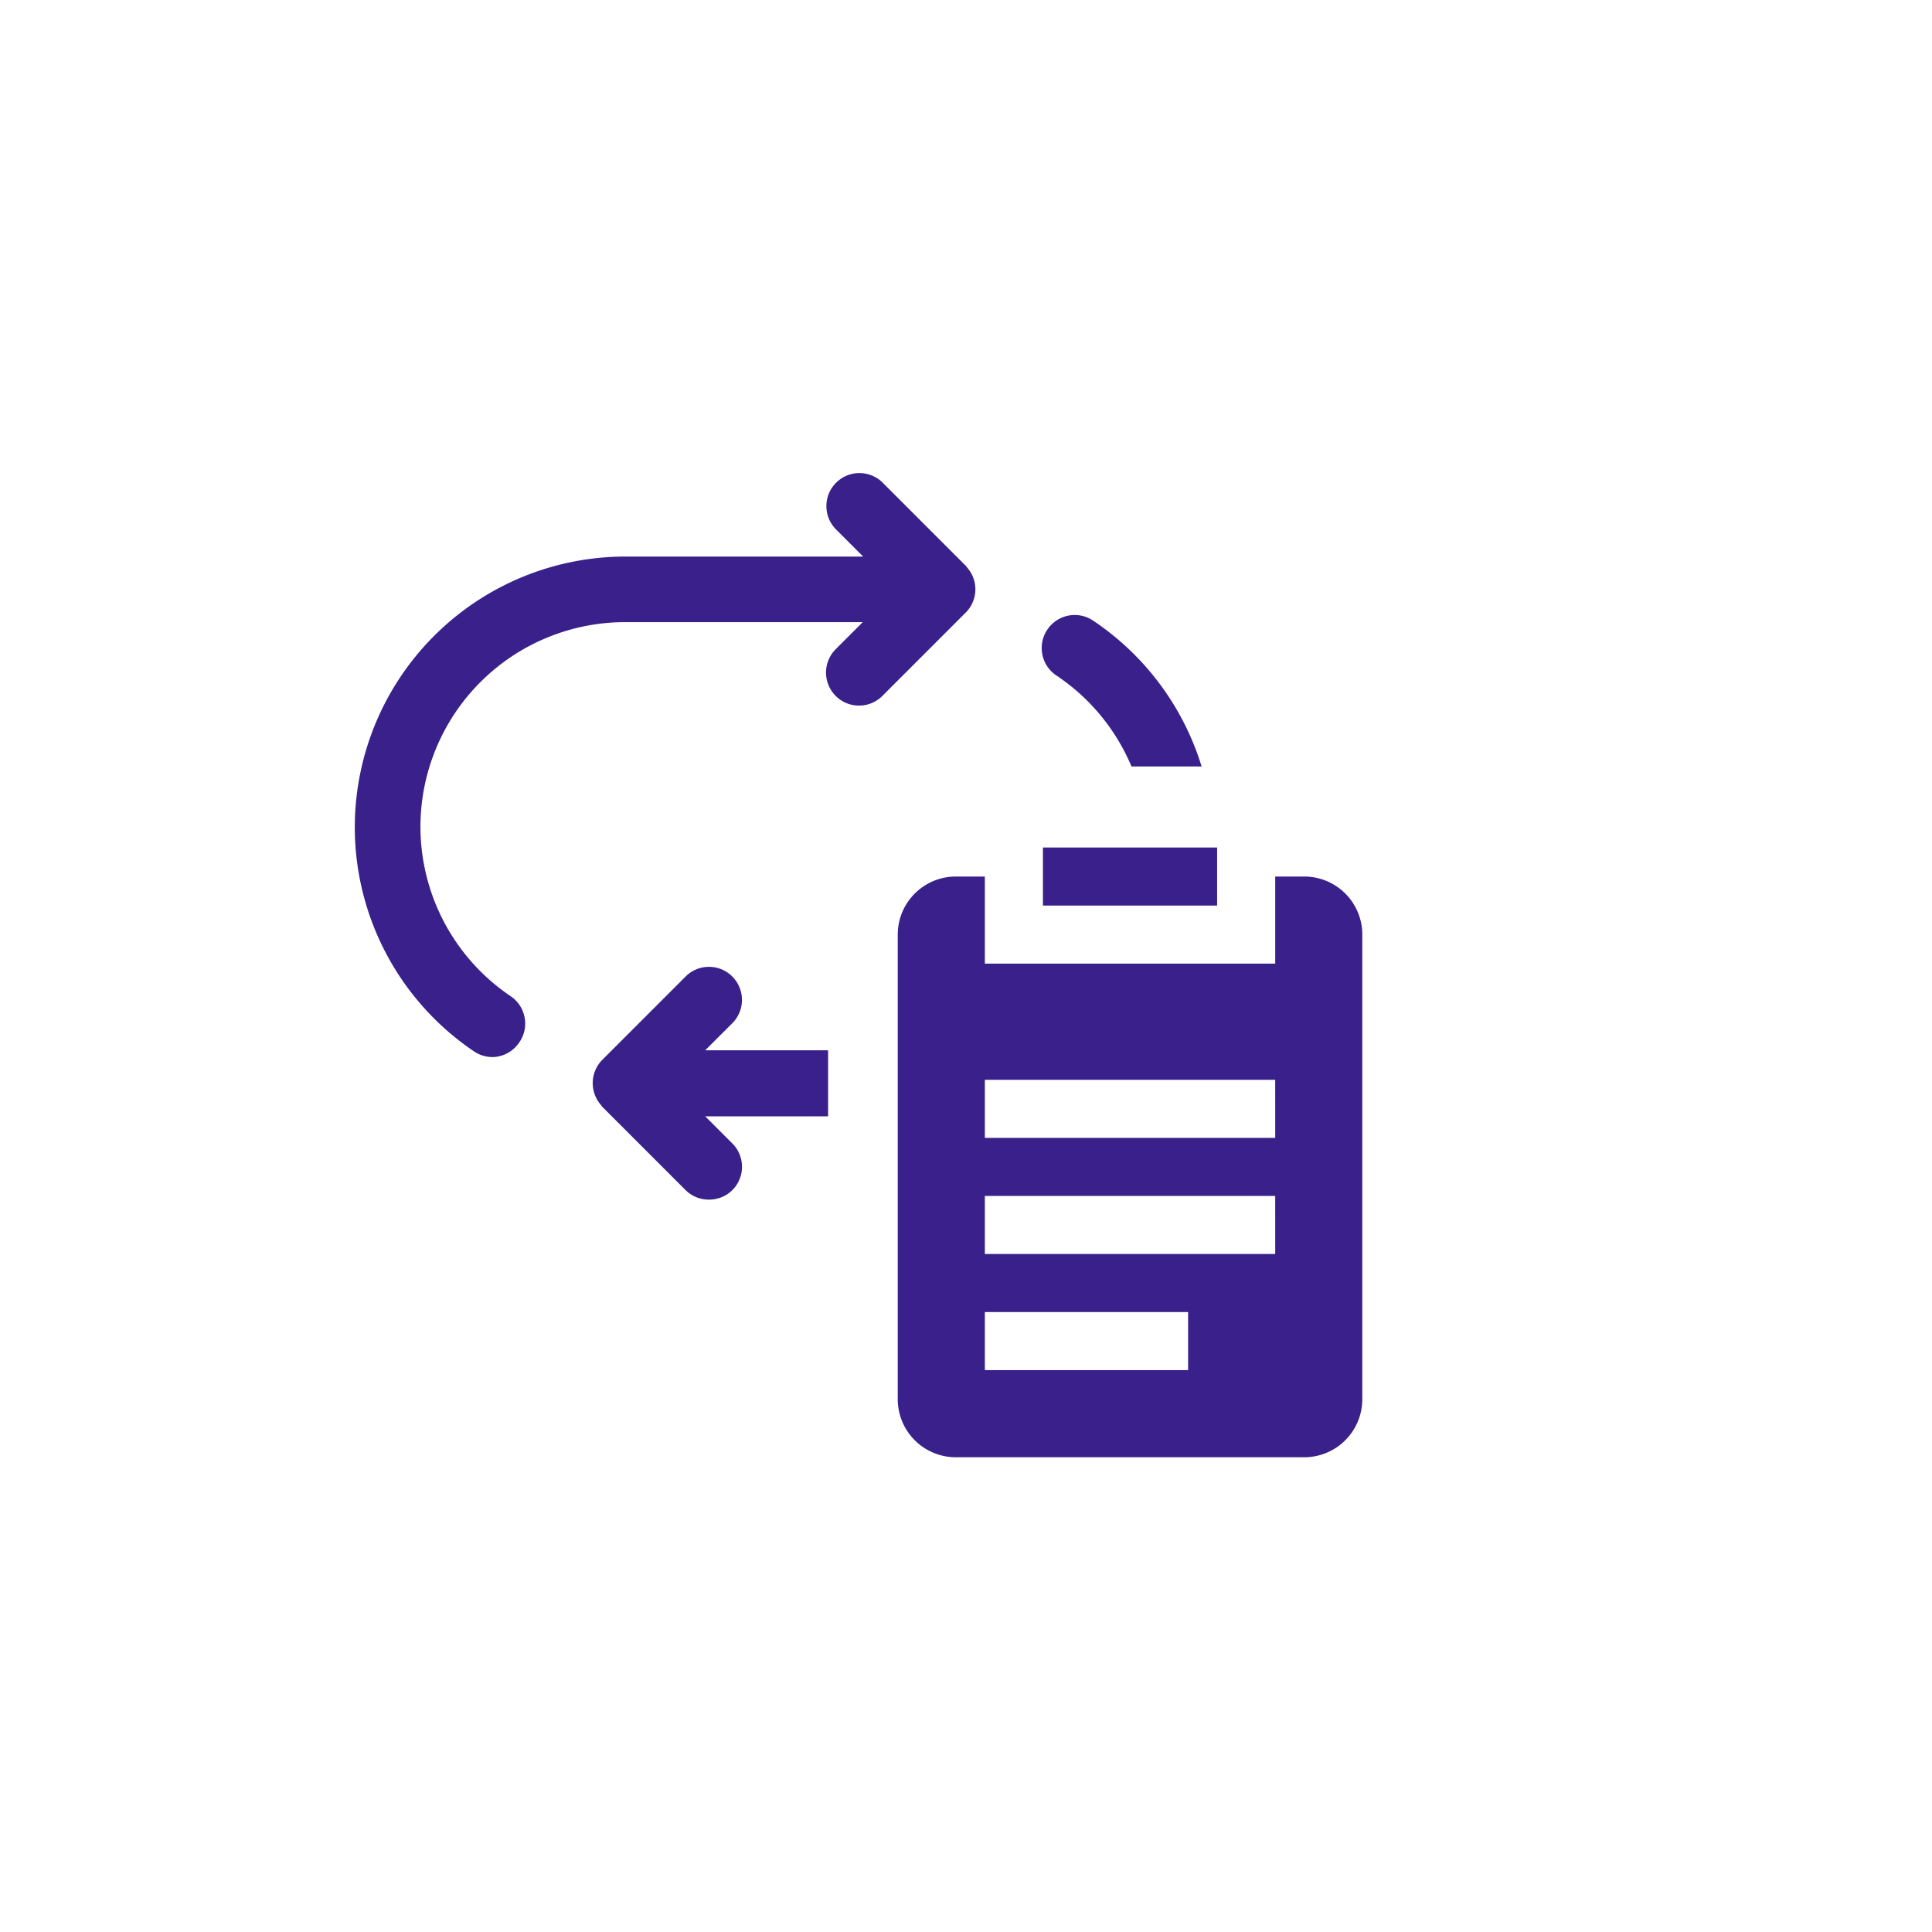 <svg xmlns="http://www.w3.org/2000/svg" width="98" height="98" viewBox="0 0 98 98">
  <g id="repeat-task" transform="translate(-3279 232)">
    <rect id="Rectangle_1064" data-name="Rectangle 1064" width="98" height="98" transform="translate(3279 -232)" fill="none"/>
    <g id="repeat-task-2" data-name="repeat-task" transform="translate(2219.073 -1161.4)">
      <path id="Subtraction_2" data-name="Subtraction 2" d="M-2201.12,1198.25a1.668,1.668,0,0,1-1.185-.49l-4.233-4.234-.014-.014v-.005h0v-.005h0l-.007-.006,0-.005,0-.005-.007-.008-.009-.01a1.684,1.684,0,0,1,.013-2.267l.013-.014.006-.006h0l.014-.014,4.233-4.233a1.664,1.664,0,0,1,1.185-.491,1.664,1.664,0,0,1,1.184.491,1.677,1.677,0,0,1,0,2.369l-1.374,1.373h6.233v3.35h-6.233l1.374,1.374a1.663,1.663,0,0,1,.491,1.185,1.661,1.661,0,0,1-.491,1.184,1.664,1.664,0,0,1-1.183.481Zm-10.971-7.231a1.666,1.666,0,0,1-.936-.287,13.719,13.719,0,0,1-6.049-11.379,13.738,13.738,0,0,1,13.723-13.722h12.064l-1.374-1.374a1.665,1.665,0,0,1-.491-1.185,1.662,1.662,0,0,1,.491-1.184,1.663,1.663,0,0,1,1.184-.491,1.664,1.664,0,0,1,1.184.491l4.233,4.234h0l.01.01h0l.006.006v.005l0,.007h0l0,.005.011.012a1.668,1.668,0,0,1,0,2.252l-.01.01-.006.007-.011.011-.006.006h0l-.014.014-4.233,4.233a1.662,1.662,0,0,1-1.184.491,1.665,1.665,0,0,1-1.184-.491,1.677,1.677,0,0,1,0-2.369l1.373-1.373h-12.063a10.385,10.385,0,0,0-10.373,10.372,10.375,10.375,0,0,0,4.573,8.6,1.666,1.666,0,0,1,.709,1.071,1.662,1.662,0,0,1-.257,1.256,1.676,1.676,0,0,1-1.378.764Zm35.97-14.74h-3.558a10.361,10.361,0,0,0-3.809-4.615,1.661,1.661,0,0,1-.712-1.066,1.666,1.666,0,0,1,.251-1.258,1.67,1.67,0,0,1,1.393-.744,1.665,1.665,0,0,1,.93.284,13.764,13.764,0,0,1,5.505,7.4Z" transform="translate(3297 -208)" fill="#3a208b"/>
      <g id="noun_task_1603722" transform="translate(1105.465 972.389)">
        <g id="Group_6242" data-name="Group 6242">
          <path id="Path_7328" data-name="Path 7328" d="M20.2,3.946H11.364V1H20.2Zm7.364,1.473V28.984a2.946,2.946,0,0,1-2.946,2.946H6.946A2.946,2.946,0,0,1,4,28.984V5.418A2.946,2.946,0,0,1,6.946,2.473H8.418V6.891H23.147V2.473H24.62a2.946,2.946,0,0,1,2.945,2.945ZM18.728,24.565H8.418v2.946h10.31Zm4.418-5.891H8.418V21.62H23.147Zm0-5.891H8.418v2.946H23.147Z" transform="translate(-4 -1)" fill="#3a208b"/>
        </g>
      </g>
    </g>
  </g>
</svg>
